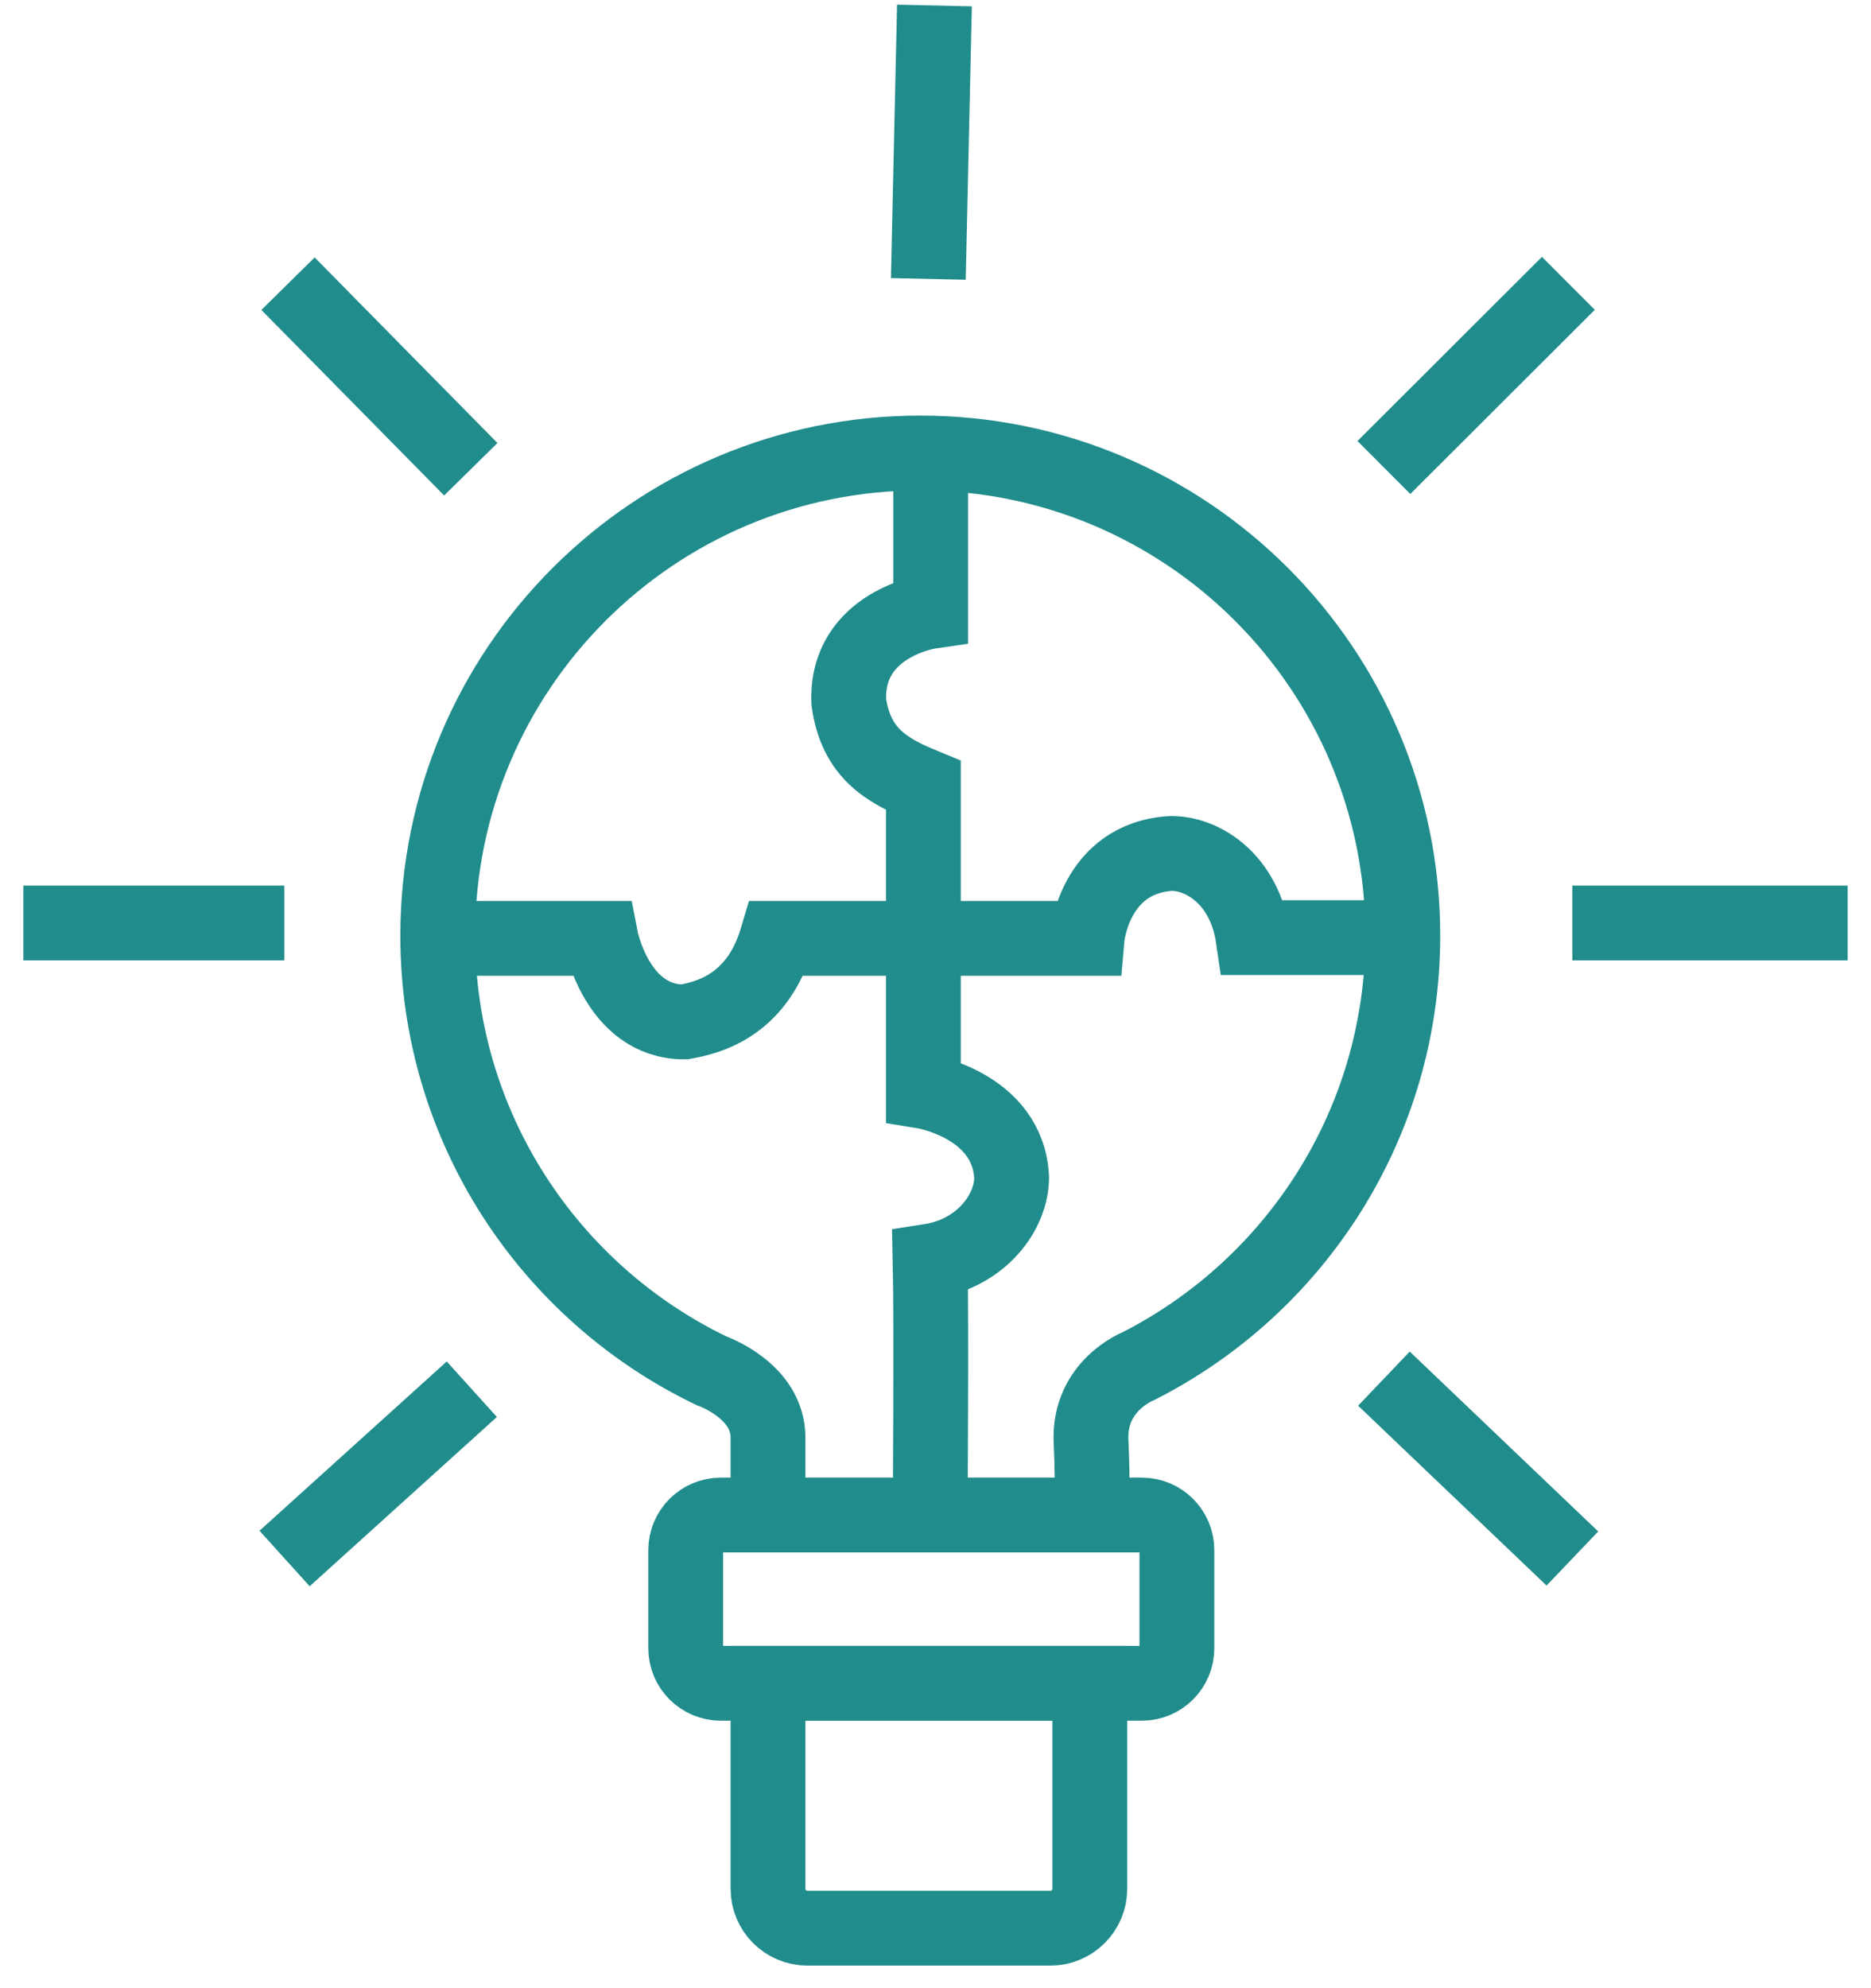 <svg width="48" height="51" viewBox="0 0 48 51" fill="none" xmlns="http://www.w3.org/2000/svg">
<g clip-path="url(#clip0_1196_19857)">
<path d="M35.504 35.364L40.339 39.978" stroke="#218C8C" stroke-width="1.919" stroke-miterlimit="10"/>
<path d="M40.339 23.677H47.4" stroke="#218C8C" stroke-width="1.919" stroke-miterlimit="10"/>
<path d="M35.504 11.992L40.236 7.268" stroke="#218C8C" stroke-width="1.919" stroke-miterlimit="10"/>
<path d="M23.816 7.155L23.973 0.141" stroke="#218C8C" stroke-width="1.919" stroke-miterlimit="10"/>
<path d="M12.078 12.037L7.389 7.277" stroke="#218C8C" stroke-width="1.919" stroke-miterlimit="10"/>
<path d="M7.293 23.677H0.6" stroke="#218C8C" stroke-width="1.919" stroke-miterlimit="10"/>
<path d="M12.104 35.636L7.301 39.978" stroke="#218C8C" stroke-width="1.919" stroke-miterlimit="10"/>
<path d="M23.876 11.823V15.681C23.876 15.681 21.694 15.991 21.775 18.003C21.958 19.319 22.744 19.762 23.689 20.151V27.993C23.689 27.993 25.862 28.345 25.953 30.201C25.953 31.112 25.157 32.149 23.863 32.35C23.898 33.933 23.863 38.862 23.863 38.862" stroke="#218C8C" stroke-width="1.919" stroke-miterlimit="10"/>
<path d="M11.231 24.071H15.414C15.414 24.071 15.825 26.214 17.554 26.214C18.084 26.115 19.399 25.859 19.931 24.071H27.887C27.887 24.071 28.063 22.01 30.047 21.892C30.891 21.892 31.932 22.579 32.148 24.052H35.989" stroke="#218C8C" stroke-width="1.919" stroke-miterlimit="10"/>
<path d="M27.99 38.862C27.99 38.862 28.052 38.272 27.99 36.969C27.927 35.541 29.201 35.046 29.201 35.046C33.229 33.003 35.989 28.823 35.989 23.999C35.989 17.163 30.446 11.62 23.61 11.62C16.773 11.62 11.23 17.163 11.23 23.999C11.23 28.919 14.102 33.17 18.26 35.166C18.26 35.166 19.703 35.665 19.703 36.876V38.862" stroke="#218C8C" stroke-width="1.919" stroke-miterlimit="10"/>
<path d="M29.294 38.863H18.492C17.995 38.863 17.592 39.266 17.592 39.762V42.28C17.592 42.777 17.995 43.179 18.492 43.179H29.294C29.791 43.179 30.193 42.777 30.193 42.28V39.762C30.193 39.266 29.791 38.863 29.294 38.863Z" stroke="#218C8C" stroke-width="1.919" stroke-miterlimit="10"/>
<path d="M19.703 43.179H27.959V48.451C27.959 49.008 27.506 49.461 26.949 49.461H20.713C20.155 49.461 19.703 49.008 19.703 48.451V43.179Z" stroke="#218C8C" stroke-width="1.919" stroke-miterlimit="10"/>
</g>
<defs>
<clipPath id="clip0_1196_19857">
<rect width="46.8" height="50.301" fill="white" transform="translate(0.6 0.119)"/>
</clipPath>
</defs>
</svg>
